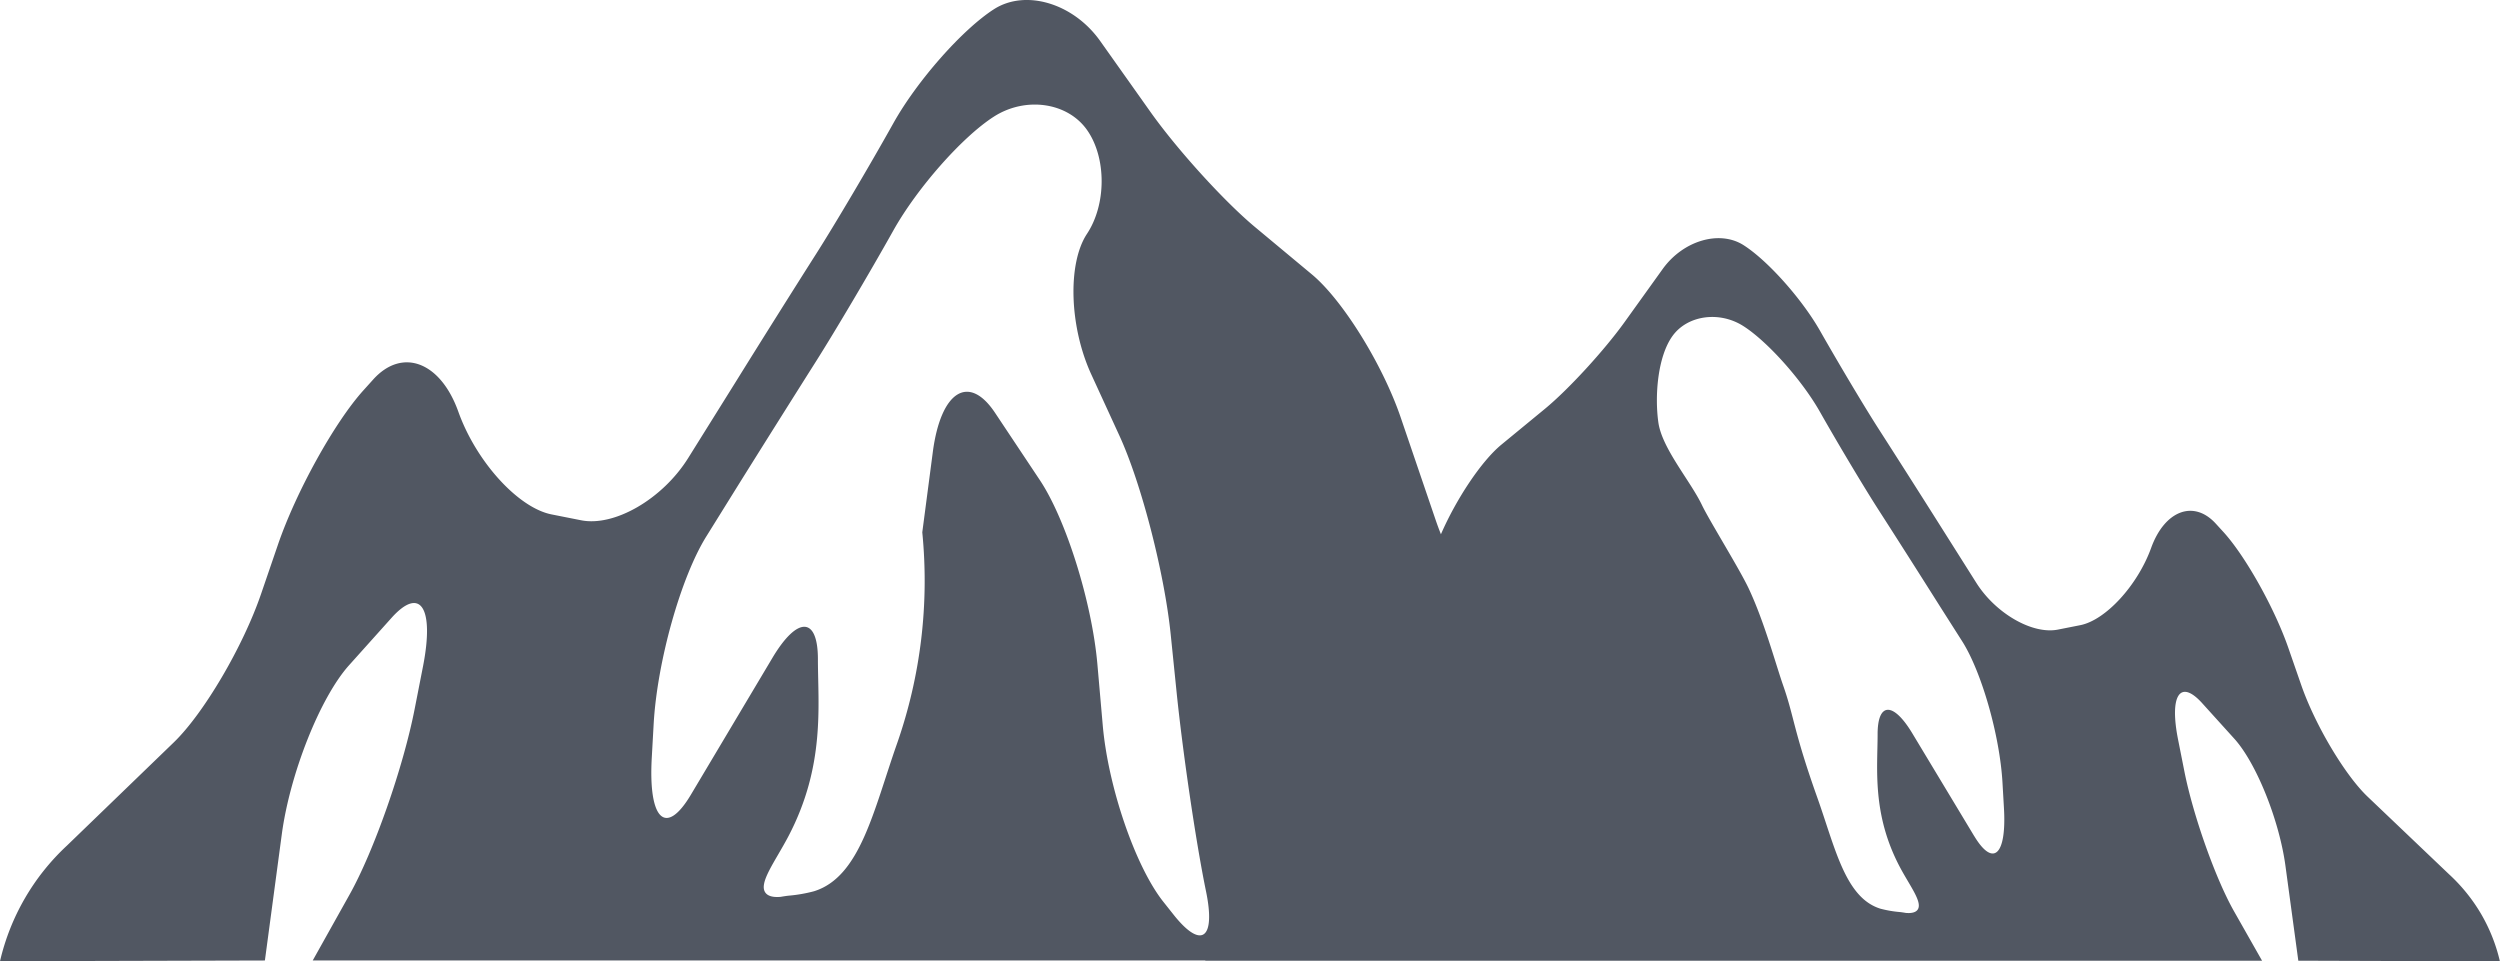 <svg xmlns="http://www.w3.org/2000/svg" viewBox="0 0 1087.98 418.32"><defs><style>.cls-1{fill:#515762;}</style></defs><g id="Warstwa_2" data-name="Warstwa 2"><g id="objects"><path class="cls-1" d="M1079.75,397.74a75,75,0,0,0-13.94-17.26l-35.46-33.79c-9.89-9.42-22.89-31.29-28.89-48.61L995.88,282c-6-17.31-18.73-40.05-28.32-50.54l-3.27-3.58c-9.58-10.49-22.23-5.73-28.13,10.57s-19.78,31.43-30.85,33.62L895.57,274c-11.07,2.19-27.05-7-35.49-20.35l-15.72-24.89c-8.44-13.38-20.45-32.24-26.67-41.9S800,157.91,792.09,144s-22.86-30.68-33.34-37.33-26.32-1.94-35.2,10.45l-16.51,23c-8.89,12.39-24.48,29.38-34.65,37.76l-19,15.63c-8.69,7.16-19.59,23.56-26.31,39q-1.25-3.16-2.3-6.23l-15.23-44.68c-7.86-23-25.22-51-38.58-62.14L546.05,98.71C532.69,87.57,512.2,65,500.53,48.51L478.83,17.9C467.17,1.43,446.35-4.82,432.58,4s-33.48,31.16-43.8,49.63-25.46,44.08-33.64,56.92-23.95,37.91-35,55.71l-20.65,33.08c-11.1,17.79-32.09,30-46.64,27.07L240,223.86c-14.55-2.91-32.79-23-40.54-44.7s-24.37-28-37-14.06l-4.3,4.77c-12.59,13.94-29.33,44.18-37.21,67.19l-7.33,21.4c-7.87,23-25,52.1-38,64.63L29.13,368A99.38,99.38,0,0,0,0,418.32L115.28,418l7.35-54.89c3.55-26.49,16.73-59.63,29.3-73.63l18.45-20.58c12.57-14,18.73-4.49,13.7,21.15l-3.61,18.42c-5,25.63-17.8,62.06-28.38,80.92l-16,28.61H524.57a.41.41,0,0,0-.05.09H984.43l-12.2-21.51c-8.05-14.19-17.77-41.59-21.6-60.87l-2.75-13.86c-3.83-19.28.87-26.44,10.43-15.9l14,15.48c9.57,10.53,19.6,35.46,22.3,55.38q2.8,20.64,5.6,41.28l87.73.28A74.12,74.12,0,0,0,1079.75,397.74ZM510.68,398l-4.45-5.61c-12.11-15.31-24-49.89-26.33-76.83L477.57,289c-2.38-26.94-13.65-63-25.06-80.09L433,179.6c-11.41-17.1-23.58-9.39-27.05,17.13l-4.58,34.91a214.74,214.74,0,0,1-11,92c-10.23,29.11-16,57.94-36.07,64.21a63.28,63.28,0,0,1-11,1.93h0l-.11,0c-1.17.15-2.32.32-3.44.52-2.65.23-5.23-.05-6.55-1.69-3.29-4.11,4-13.46,9.83-24.51,16.21-30.8,12.92-57.26,12.92-77.2,0-18.6-8.9-18.86-19.79-.61l-35.51,59.6c-10.89,18.26-18.54,11-17-16.18l.82-14.66c1.53-27.16,11.86-63.94,23-81.73L320.1,213c11.09-17.79,26.87-42.86,35-55.7s23.31-38.46,33.64-56.93,30-40.79,43.8-49.62,32-6.23,40.5,5.78,8.52,32.37,0,45.24-7.67,40.38,1.85,61.11l12.29,26.77c9.53,20.74,19.56,59.65,22.3,86.47l2.56,25.07c2.74,26.82,8.5,65.83,12.81,86.71S522.79,413.29,510.68,398Zm348.5-34.1-27-44.83c-8.29-13.73-15.06-13.53-15.06.45,0,15-2.51,34.91,9.83,58.08,4.43,8.31,10,15.33,7.48,18.43-1,1.23-3,1.44-5,1.27-.86-.15-1.73-.28-2.62-.39l-.09,0h0a49,49,0,0,1-8.36-1.45c-15.31-4.72-19.67-26.4-27.46-48.29-10.38-29.16-10-34.89-14.81-48.66-3.31-9.43-8.23-27.81-15-42.26-3.91-8.4-17.21-29.74-20.38-36.38-5.1-10.66-17.37-24.65-19-36-1.63-11.54-.35-28.61,6.14-37.64s20.35-11,30.82-4.34,25.48,23.44,33.34,37.32,19.38,33.16,25.6,42.81,18.23,28.52,26.67,41.9L854,279.2c8.44,13.38,16.31,41,17.47,61.47l.63,11C873.3,372.12,867.47,377.6,859.18,363.87Z"/></g></g></svg>